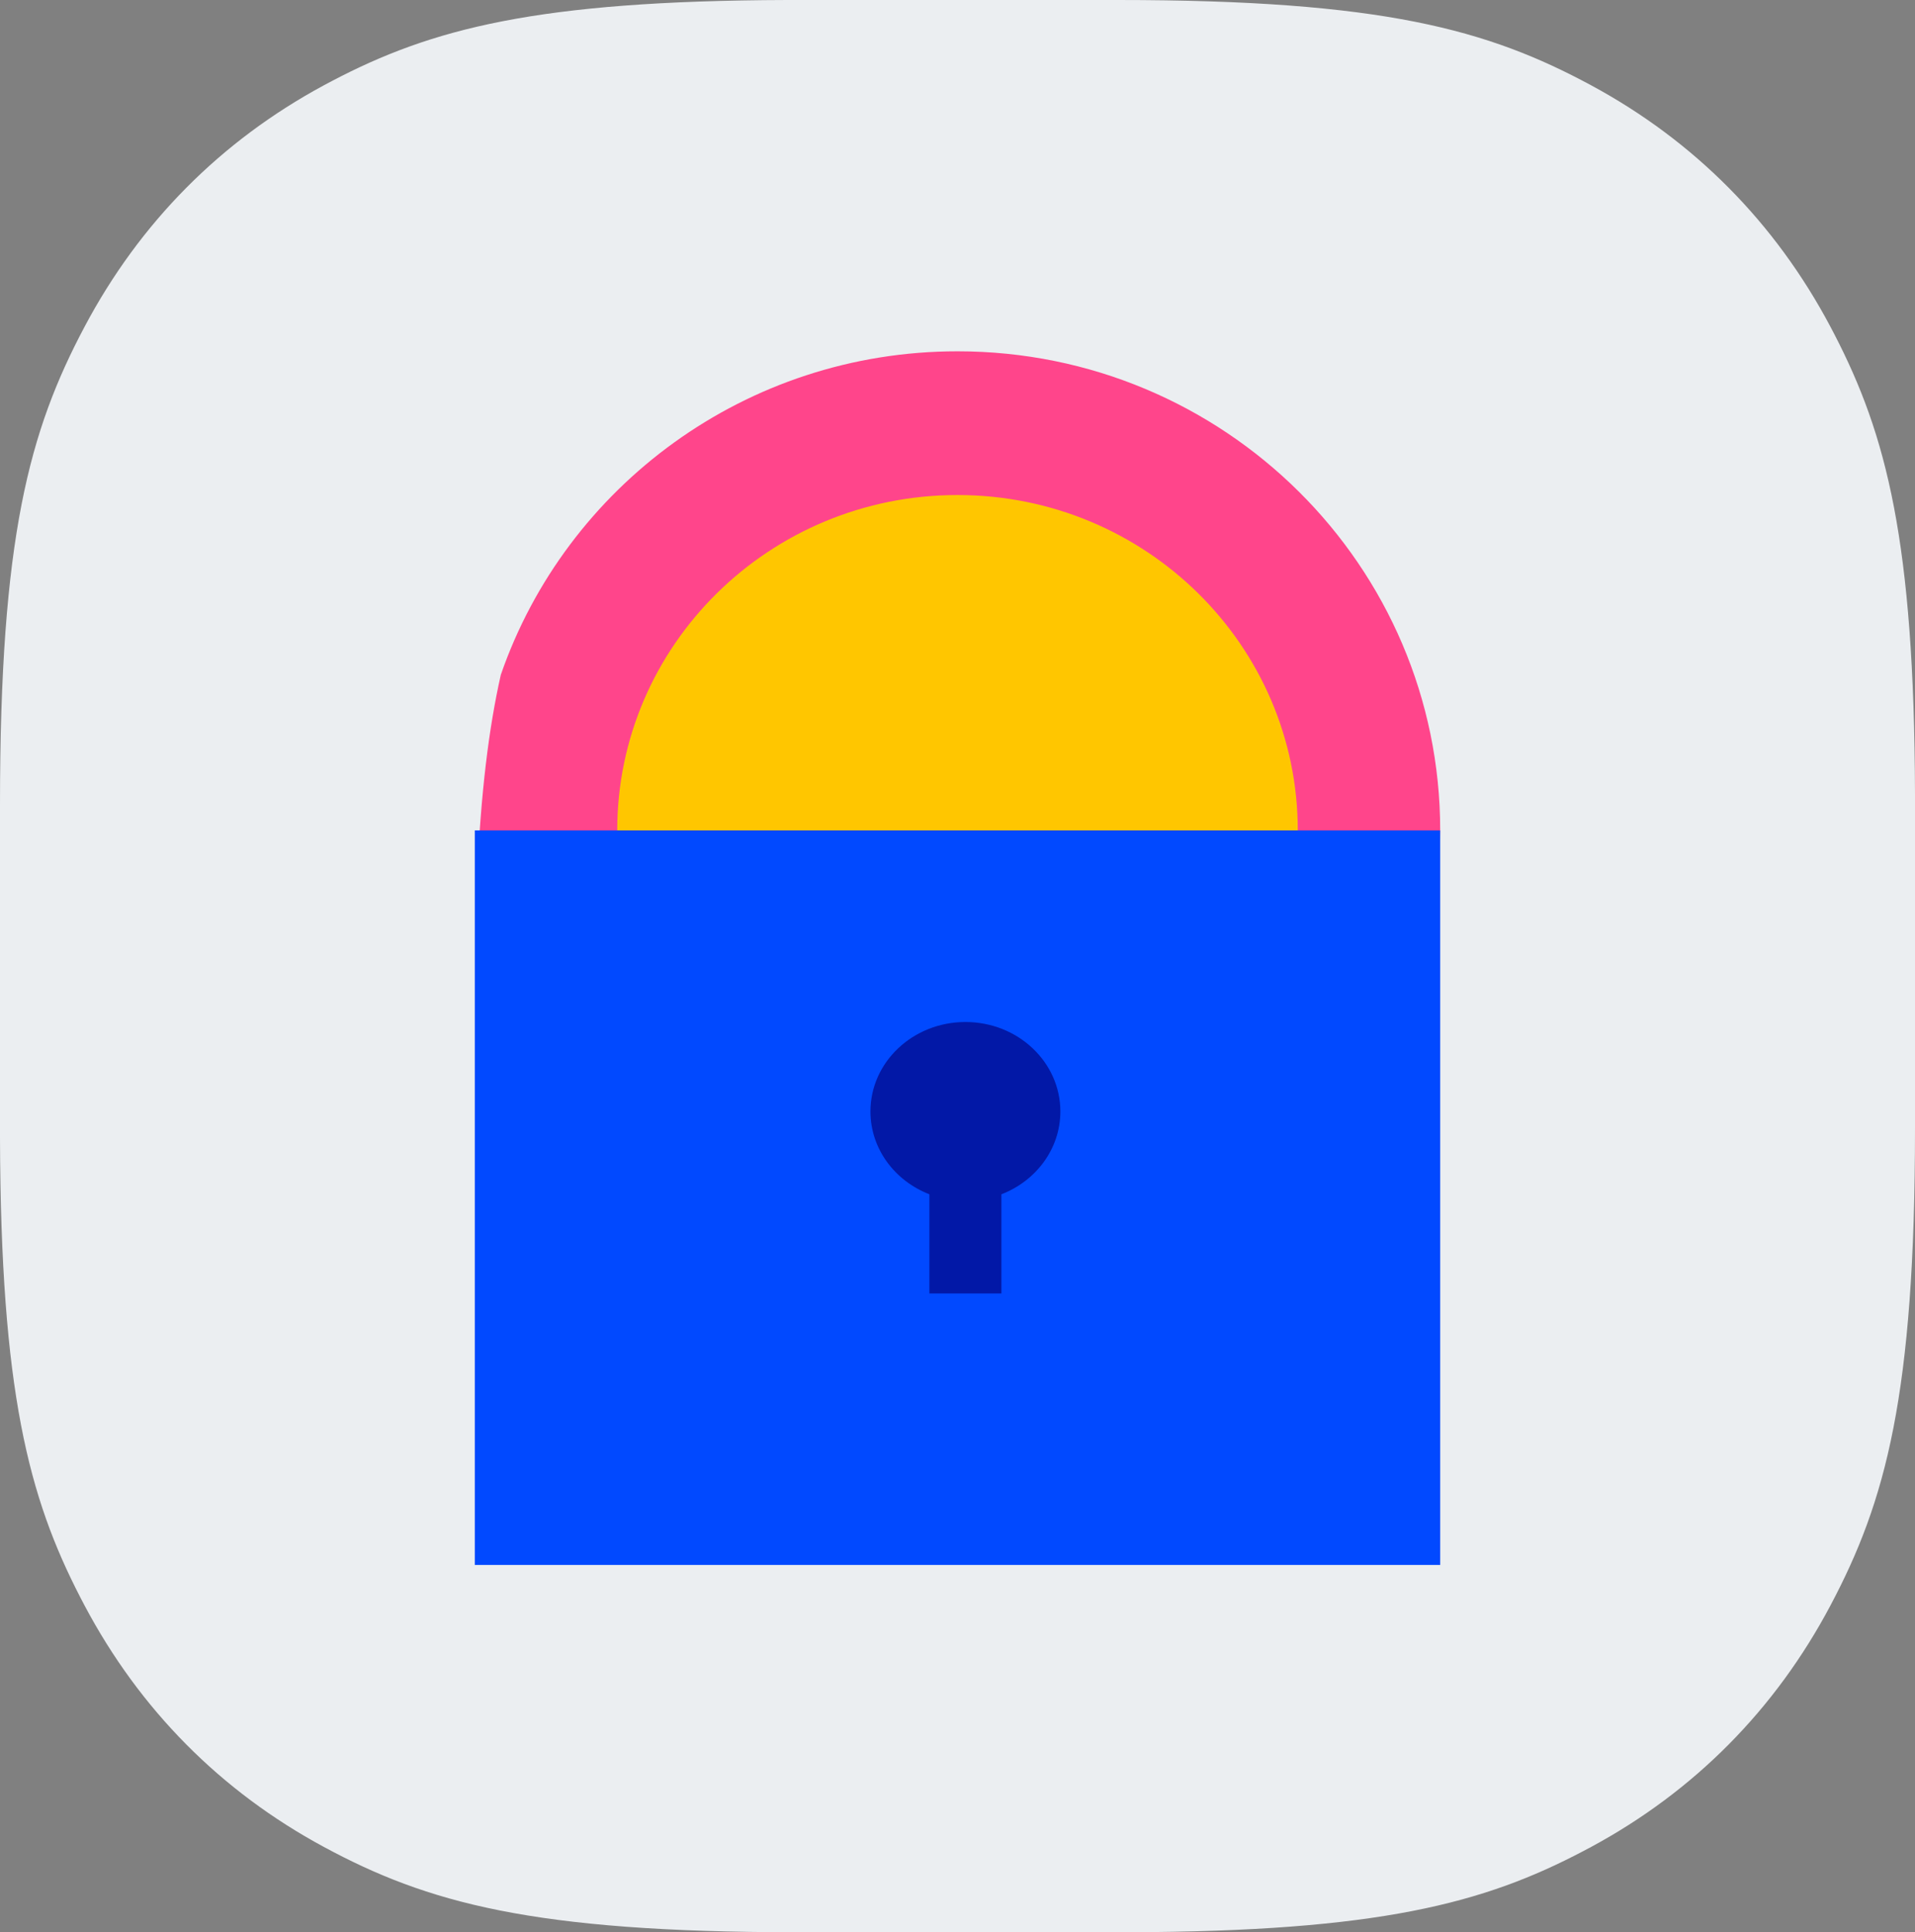<svg width="112" height="113" viewBox="0 0 112 113" fill="none" xmlns="http://www.w3.org/2000/svg">
    <rect x="0" y="0" width="112" height="113" fill="#808080" stroke="none"/>
    <path fill-rule="evenodd" clip-rule="evenodd" d="M46.038 0H65.37C80.874 0 87.025 1.734 93.059 4.989C99.093 8.245 103.828 13.023 107.055 19.11L107.3 19.579C110.328 25.444 111.957 31.64 112 46.45V65.953C112 81.596 110.282 87.802 107.055 93.89C103.828 99.977 99.093 104.755 93.059 108.011L92.594 108.258C86.781 111.313 80.64 112.956 65.962 113H46.63C31.126 113 24.975 111.266 18.941 108.011C12.907 104.755 8.172 99.977 4.945 93.89L4.7 93.421C1.672 87.556 0.043 81.36 0 66.55V47.047C0 31.404 1.718 25.198 4.945 19.11C8.172 13.023 12.907 8.245 18.941 4.989L19.406 4.742C25.219 1.687 31.36 0.044 46.038 0Z" fill="#EBEEF1"/>
    <path d="M56.463 69.107C68.22 69.107 77.752 59.49 77.752 47.628C77.752 35.765 68.22 26.149 56.463 26.149C44.705 26.149 35.173 35.765 35.173 47.628C35.173 59.49 44.705 69.107 56.463 69.107Z" fill="#FFC600"/>
    <path fill-rule="evenodd" clip-rule="evenodd" d="M56 20.545C71.592 20.545 84.231 33.088 84.231 48.561C84.231 64.034 71.592 76.577 56 76.577C41.348 76.577 29.303 65.5 27.904 51.325C28.118 46.364 28.585 42.59 29.291 39.462C33.098 28.456 43.618 20.545 56 20.545ZM56 28.95C44.978 28.95 36.099 37.762 36.099 48.561C36.099 59.361 44.978 68.172 56 68.172C67.021 68.172 75.901 59.361 75.901 48.561C75.901 37.762 67.021 28.95 56 28.95Z" fill="#FF458B"/>
    <path d="M84.231 48.562H27.769V91.52H84.231V48.562Z" fill="#0149FF"/>
    <path fill-rule="evenodd" clip-rule="evenodd" d="M56.463 59.768C59.53 59.768 62.016 62.111 62.016 65C62.016 67.187 60.592 69.061 58.569 69.843L58.569 75.644H54.356L54.356 69.843C52.334 69.061 50.909 67.187 50.909 65C50.909 62.111 53.395 59.768 56.463 59.768Z" fill="#0218A7"/>
</svg>
